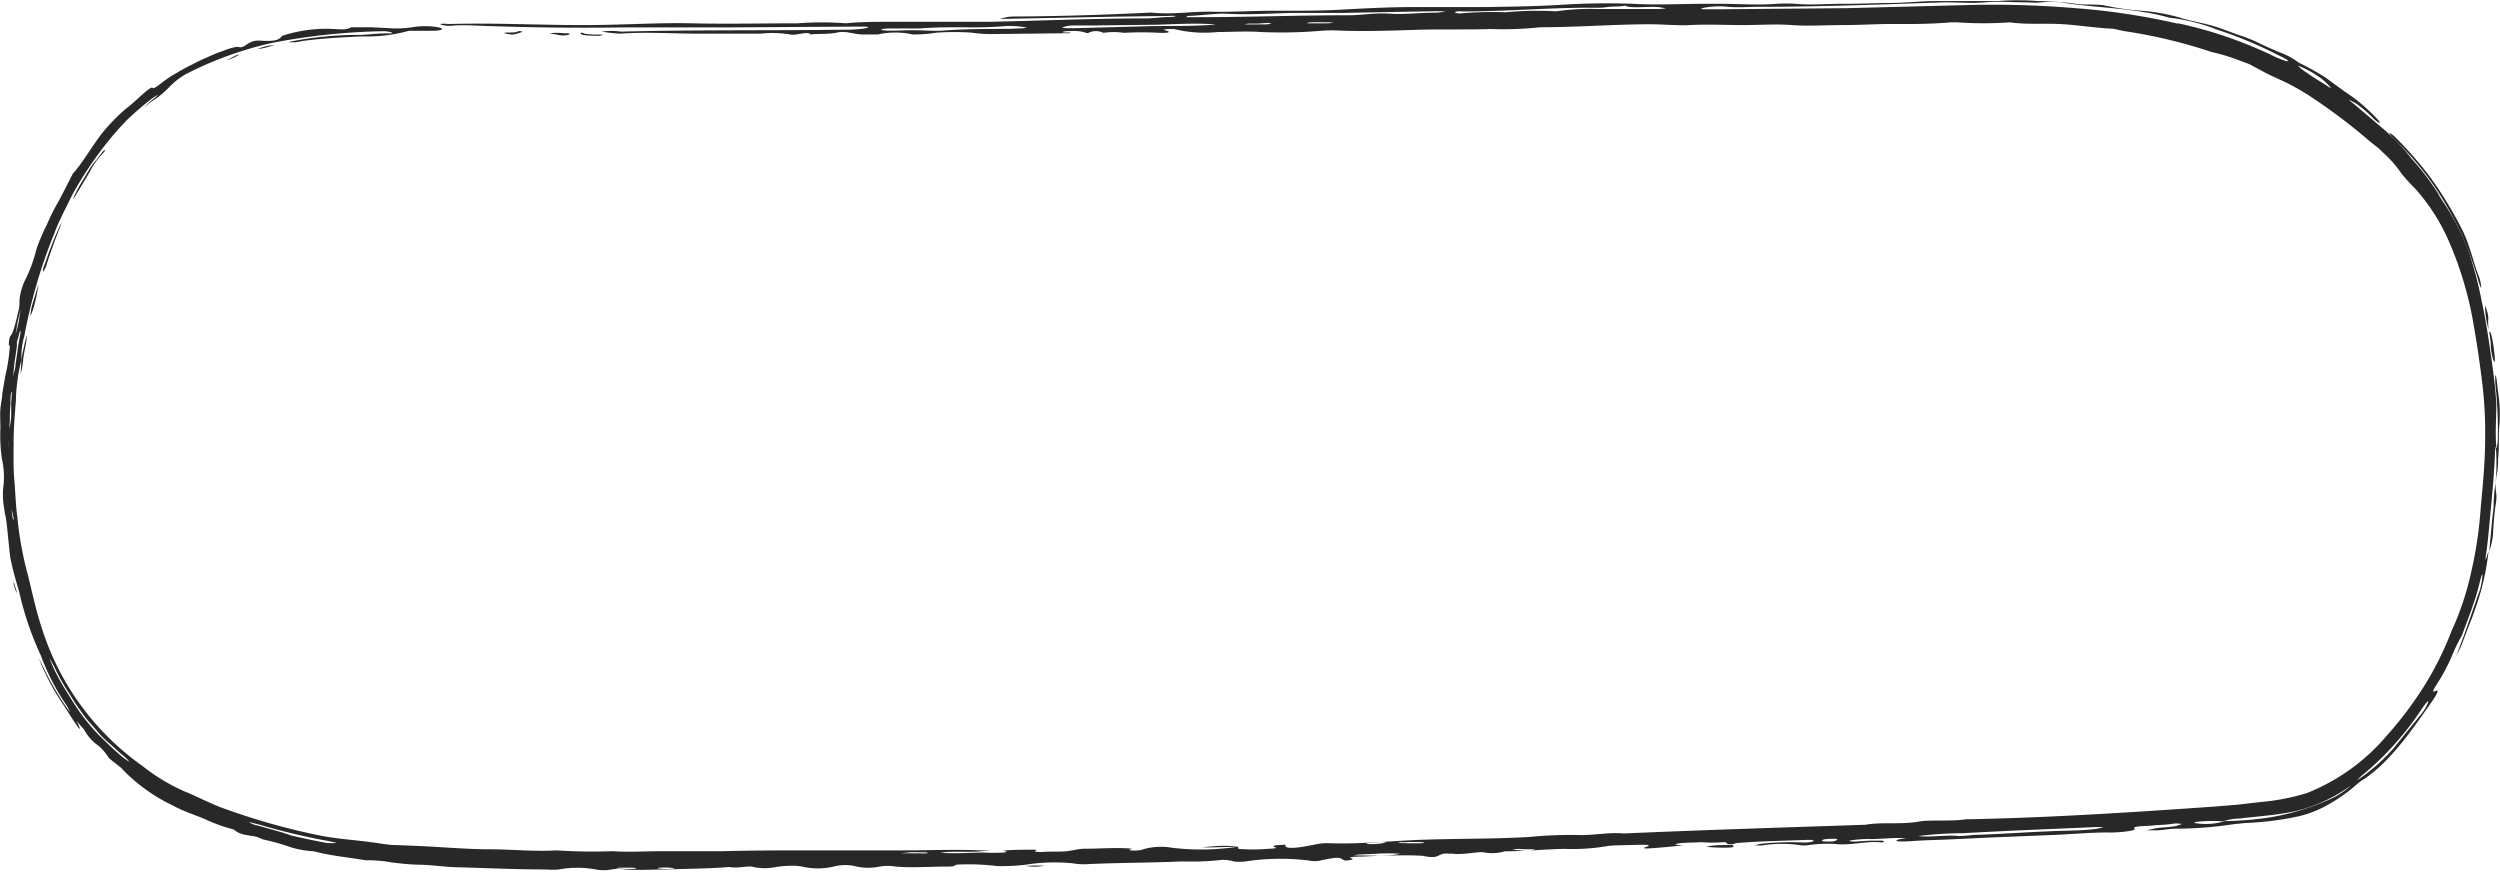 <?xml version="1.0" encoding="UTF-8"?> <svg xmlns="http://www.w3.org/2000/svg" viewBox="0 0 183.42 63.98"><defs><style>.cls-1{fill:none;}.cls-2{fill:#282828;}</style></defs><g id="Слой_2" data-name="Слой 2"><g id="Слой_1-2" data-name="Слой 1"><path class="cls-1" d="M32.4,1.93c-6.84-.15-14-.2-20.06,3.7C2.66,11.88-1.16,27.06,1,40.05A30.79,30.79,0,0,0,4.35,50.46c4.32,7.48,12.27,10.45,19.75,11.8,19.59,3.54,133.67-1.88,140-2.67a23,23,0,0,0,5.75-1c6.23-2.46,11.68-11.58,12.4-19.43.39-4.25.76-7.37.23-11.61-.79-6.3-1.82-11.62-7.74-17.26-12-11.42-27.73-9.1-43-9.1C119.1,1.17,53.11,2.37,32.4,1.93Z"></path><path class="cls-2" d="M90.83,62.12A17.87,17.87,0,0,1,86,62.2a4.79,4.79,0,0,0-1.65,0,2.92,2.92,0,0,0-.49.12,2,2,0,0,1-.68.08c-.64,0-.1-.12-.13-.13-1-.11-2.33,0-3.5,0-.41,0-.88.15-1.4.19s-1.14,0-1.71.05c-1.08,0,0-.17-.58-.17-.75,0-1.55,0-2.25.07-.07,0,.55.1,0,.14a13.39,13.39,0,0,1-1.42,0c-1.06,0-2.21.11-3.19,0,1-.12,2.06,0,3.07-.1l.65-.06-.82,0c-1.78-.08-3.64,0-5.46,0-2.22,0-4.57,0-6.76,0s-4.41,0-6.62.06c-1.39,0-2.89,0-4.32,0s-2.48.08-3.83,0a40.08,40.08,0,0,1-4.08-.06c-1.62.1-3.32-.08-4.91-.08s-3.3-.15-4.95-.23L29.07,62c-.62,0-1.23-.14-1.85-.21-1.23-.17-2.47-.24-3.7-.48a48.82,48.82,0,0,1-6.83-1.9c-1.08-.35-2.26-1-3.16-1.35a14.22,14.22,0,0,1-3.09-1.87,19.61,19.61,0,0,1-7.37-10.1c-.4-1.19-.71-2.63-1-3.81A25.37,25.37,0,0,1,1.28,38c-.13-.93-.15-1.88-.23-2.81S1,33.36,1,32.41s.1-2.21.17-3.06c0-.64.08-1.17.14-1.65s.18-.91.27-1.37v.06a5.14,5.14,0,0,1,.2-1.71A38.24,38.24,0,0,1,4,17.09c.31-.85.81-1.79,1.32-2.83a27.6,27.6,0,0,1,1.88-2.94,24,24,0,0,1,2.1-2.5,20.93,20.93,0,0,1,1.88-1.61,3.87,3.87,0,0,1,.43-.27,2.68,2.68,0,0,1-.3.28,7,7,0,0,0-.82.74,6.19,6.19,0,0,1,.93-.71,6.84,6.84,0,0,0,1-.86,5.3,5.3,0,0,1,1.18-.93A26.26,26.26,0,0,1,20,3.14a46.94,46.94,0,0,1,8.12-.85,2,2,0,0,1,.61.09c.19.07-.21.08-.43.07-.78,0-1.62.14-2.12.11A25.8,25.8,0,0,0,21.57,3a2.34,2.34,0,0,0-.4.1l.52,0L22.25,3c1.42-.19,2.86-.26,4.29-.33A11.42,11.42,0,0,0,30,2.26c.07,0,1.09,0,1.66,0,.75,0,1-.13.53-.25A5.75,5.75,0,0,0,30.24,2a7.52,7.52,0,0,1-1.46.08L27.26,2l-1.5,0c-.37.23-.73.14-1.47.12a10.34,10.34,0,0,0-3.59.51C20.45,3,20,3,19.49,3s-.83-.16-1.53.36a.67.67,0,0,1-.39.11c-.12-.11-.71.07-1.25.28a10.18,10.18,0,0,0-1.1.45,11.77,11.77,0,0,0-1.08.51c-.41.2-.82.42-1.21.66a7.35,7.35,0,0,0-1.14.77c-1,.75-.22-.11-1.09.57-.54.47-1,.92-1.53,1.32A15.28,15.28,0,0,0,7.74,9.47c-.86,1-1.63,2.45-2.39,3.26L5.21,13c-.29.57-.58,1.15-.89,1.73a15.06,15.06,0,0,0-.88,1.75,13.73,13.73,0,0,0-.78,1.84,10.07,10.07,0,0,1-.87,2.33A4.64,4.64,0,0,0,1.43,22c0,.27,0,.53-.05.7-.13.56-.29,1.22-.41,1.57s-.25.39-.27.53c-.16,1,.09.16,0,.85a12.64,12.64,0,0,1-.2,1.43c-.15.64-.22,1.16-.33,1.78,0,.3-.1.7-.14,1.14s0,.94,0,1.41a12.06,12.06,0,0,0,.11,2.26,5.94,5.94,0,0,1,.09,2.16,5.66,5.66,0,0,0,.1,1.59c0,.21.09.43.15.93.11.92.17,1.73.28,2.59a23.54,23.54,0,0,0,.62,2.36A22.92,22.92,0,0,0,3,48.1a16.9,16.9,0,0,0,1.9,3.68c.1.17.18.34.28.49a3.08,3.08,0,0,1-.35-.44A21.81,21.81,0,0,1,3.2,49l-.39-.79c.13.31.25.64.4.95.23.5.49,1,.75,1.46s.57.9.85,1.34,1.58,2.52.81.92c.18.24.54.63.56.66a3.21,3.21,0,0,0,1.07,1.19,4.11,4.11,0,0,1,.73.87c.14.16,1,.77,1,.84a12.79,12.79,0,0,0,3.68,2.65c.75.41,1.48.64,2.36,1a11.58,11.58,0,0,0,2.14.77c.52.47,1.12.39,1.68.54.17.05.38.17.47.19a16.6,16.6,0,0,1,2.08.59,7.38,7.38,0,0,0,1.65.28c1.26.34,2.53.44,3.8.66a9.09,9.09,0,0,1,1.86.15c.63.08,1.26.15,1.89.17,1,0,2.1.18,3,.19,2.15.06,4.3.16,6.42.16a5.32,5.32,0,0,0,1,0,7.43,7.43,0,0,1,2.7,0,3,3,0,0,0,1.15,0,3.29,3.29,0,0,1,1,0c1,.07,2,0,3,0,1.56-.05,3.17-.06,4.66-.18.61.13,1.43-.13,1.75,0a4,4,0,0,0,1.66,0,8.24,8.24,0,0,1,1-.09,4.5,4.5,0,0,1,.93.06,5,5,0,0,0,2.29,0,3.36,3.36,0,0,1,1.72,0,4,4,0,0,0,1.66,0,3.55,3.55,0,0,1,1.19,0c1.18.1,2.53,0,3.75,0,.84,0,.38-.12.84-.15a16.58,16.58,0,0,1,2.82.11,14.29,14.29,0,0,0,2.13-.1h0a13.58,13.58,0,0,1,3.45-.1,4.78,4.78,0,0,0,.88.07c2.37-.12,4.8-.1,7.13-.21a20.32,20.32,0,0,0,2.92-.11,2.88,2.88,0,0,1,.92.12,3.43,3.43,0,0,0,.76,0A17.19,17.19,0,0,1,96,63.13a2.09,2.09,0,0,0,.9,0,8.62,8.62,0,0,1,.85-.16c.51-.08.6,0,.69.05a2,2,0,0,0,.25.12c.22,0,.75-.08.48-.16s0-.11.42-.13c.68,0,1.43-.08,2-.06a25.63,25.63,0,0,1,2.8,0c1.36.3,1-.24,1.89-.16l.25,0c.89.11,1.85-.16,2.31-.1a3.25,3.25,0,0,0,1.56-.07c1.46,0,2.9-.15,4.37-.18a15.32,15.32,0,0,0,3.08-.19c.41-.09,1.65-.08,2.51-.11.49,0,.73,0,.54.11-.43.14-.44.2.47.13.73-.06,1.47-.12,2.12-.21.24,0-1.08,0-.34-.13.41-.06,1.12-.06,1.69-.09a10.74,10.74,0,0,0,1.59,0,.31.31,0,0,1,.33.15l.37,0a1.44,1.44,0,0,1,.33-.09c1.7-.14,3.43-.16,5.14-.23.27,0,.49,0,.45.08s-.49.13-.8.11a20.54,20.54,0,0,0-3,.09,3.15,3.15,0,0,0-.51.13c.18,0,.38,0,.53,0A9.09,9.09,0,0,1,132,62a2.11,2.11,0,0,0,.71,0,10,10,0,0,1,1.91-.08c1.14.14,2.38-.25,3.43-.11a1.71,1.71,0,0,0,.18-.05s0-.07-.15-.08h-.81c-.56,0-1.52.14-1.6,0a7.66,7.66,0,0,1,1.54-.12c.67,0,1.36-.07,2-.08,1.22,0,.33,0,0,.14s.48.13.92.1c.9-.07,1.75-.09,2.63-.12l3.17-.15,4.45-.18c1.48-.05,3-.21,4.47-.19.76,0,1.87-.14,1.76-.26-.25-.27,1.07-.18,1.54-.28a11.49,11.49,0,0,0,1.19-.09,2,2,0,0,1,.72,0c.06,0-.2.09-.37.14-.41.11-1.12.1-1.58.19l-.62.14c.25,0,.49,0,.73,0,.44,0,.92-.11,1.32-.12a29,29,0,0,0,4.47-.35c.21,0,.53-.06.79-.07a22.54,22.54,0,0,0,3.85-.49,8.11,8.11,0,0,0,1.9-.71A12.75,12.75,0,0,0,172.37,58c.31-.24.68-.59.89-.72,2-1.27,3.53-3.48,5-5.57.67-.94.7-1.15.4-1s-.07-.22.39-.93a15.38,15.38,0,0,0,.83-1.62,12.5,12.5,0,0,1,.75-1.55c.43-1.19.9-2.32,1.22-3.55.09-.35.28-1.17.28-.84a4.55,4.55,0,0,1-.31,1.41c-.43,1.22-.86,2.51-1.31,3.69-.11.28-.21.55-.31.83.15-.3.35-.69.43-.9l.47-1.25c.17-.4.33-.81.48-1.27a18.05,18.05,0,0,0,1-4.31v.06c0-.2-.39,1.43-.14-.1.15-1.19.24-2.34.35-3.51s.21-2.35.26-3.54c0-.37.06-.59.1-.6v.06c-.09-1,0-2.09,0-3.14-.07-1.29-.25-2.58-.43-3.83s-.38-2.53-.65-3.76a26.93,26.93,0,0,0-1-3.75,17.29,17.29,0,0,0-1.7-3.32,8.15,8.15,0,0,1-.52-.84,18.64,18.64,0,0,0-1.9-2.49,14.68,14.68,0,0,0-2.23-2.32l-2-1.7a3,3,0,0,1-.39-.33s.36.19.52.28a8.48,8.48,0,0,1,1.3,1.12,2.45,2.45,0,0,0,.41.31c.06,0,0-.06,0-.13a13.44,13.44,0,0,0-2-1.81c-.63-.42-1.26-.89-1.9-1.36a17.5,17.5,0,0,0-2-1.12,5.36,5.36,0,0,0-1.41-.76c-.48-.21-.95-.4-1.37-.61a11.37,11.37,0,0,0-1.68-.68c-.56-.2-1.11-.42-1.65-.59-.94-.3-1.7-.37-2.69-.69A14.11,14.11,0,0,0,157,.78a19.54,19.54,0,0,1-2.69-.4c-.83-.09-1.49,0-2.14-.12a23.1,23.1,0,0,0-2.63-.18,19,19,0,0,0-3,0c-.84,0-1.71,0-2.58,0-.62,0-1.3,0-1.94,0-1.16,0-2.22.14-3.49.14-1,0-2.14.07-3.28.06s-2.29.11-3.48,0a11.21,11.21,0,0,0-1.42,0c-1.4.11-2.74,0-4.1,0H125c-1.71,0-3.36.1-5.17,0a52.1,52.1,0,0,0-5.41.08c-1.86.11-3.72.13-5.63.16-1.75,0-3.52,0-5.22,0S100,.62,98.19.72c-1.56.08-3.27.07-4.9.07-1.47,0-2.89.1-4.4.07S86,1.09,84.46.92c-3.25.16-6.52.27-9.85.29-.26,0-.56,0-.79.06a3.91,3.91,0,0,0-.46.11h.55L82,1.22l3.75-.05a2.44,2.44,0,0,1,.47,0c.07.06-.25.07-.49.08-.55,0-1.09.1-1.63.1-3.85,0-7.65.17-11.48.25l-3.47,0-3.76,0c-1.13,0-2.26,0-3.33.11a22.81,22.81,0,0,0-3.51,0c-2.6,0-5.22.06-7.81,0s-5.27.14-8,.13c-3.23,0-6.48-.17-9.71-.08-.23,0-.89-.07-.65.06a2.34,2.34,0,0,0,.93.05,13,13,0,0,1,1.39,0c3.67.14,7.33.2,11.06.14l7.81,0,9.54-.06c.29,0,.63,0,.59.06a2,2,0,0,1-.53.11,10.32,10.32,0,0,1-1.39.06c-5.41.07-10.84,0-16.24.14a4.41,4.41,0,0,0-1.36,0h-.06a13.1,13.1,0,0,0,1.39.15c1.93-.14,3.85,0,5.77,0l2.3,0c.74,0,1.49,0,2.22,0a8,8,0,0,1,2.18.06c.41.11,1.3-.28,1.49,0,.56-.07,1.32,0,2-.15s1.14.19,2.13.15c.28,0,.66,0,.8,0a5.82,5.82,0,0,1,2.56,0,10.85,10.85,0,0,0,1.73-.13,17.88,17.88,0,0,1,2.64,0,9,9,0,0,0,1.36.1l5.49-.06c.29,0,.32,0,.34-.06h-.21l-.27,0c-.17-.06.09-.1.51-.1a3.07,3.07,0,0,1,.94.07c.08,0,.23.12.37.06a1.23,1.23,0,0,1,1.09,0,5.13,5.13,0,0,1,1.52,0,23.33,23.33,0,0,1,2.64,0h.28c.44,0,.44-.1.19-.16s-.3-.08.08-.11a2.92,2.92,0,0,1,.52,0,9.42,9.42,0,0,0,3.16.21c1,0,2-.08,3.18,0a34.44,34.44,0,0,0,4.51-.1,10.6,10.6,0,0,1,1.39,0c1.81.06,3.59,0,5.4-.06s3.7,0,5.54-.06A25.79,25.79,0,0,0,113,2c2.69,0,5.25-.21,8-.22,1.09,0,2.08.11,3,.06,1.35-.07,2.57,0,3.87,0s2.39-.09,3.58,0,2.56,0,3.79,0,2.56-.09,3.82-.08,2.74,0,4.07-.12l.49,0a27.36,27.36,0,0,0,3.84,0c1.22.17,2.4.07,3.59.12s2.51.27,3.79.34c.29,0,.7.13,1.06.19a37.41,37.41,0,0,1,6.37,1.53,13.37,13.37,0,0,1,1.85.55l.92.34c.28.16.57.31.86.46.59.34,1.16.57,1.71.83s1.1.58,1.66.92a42.61,42.61,0,0,1,4.66,3.5l.57.45.59.56a7.92,7.92,0,0,1,1.09,1.29,13,13,0,0,0,1,1.1,14.36,14.36,0,0,1,2.54,4,26.11,26.11,0,0,1,1.78,6.1c.24,1.36.44,2.74.61,4.12a30.06,30.06,0,0,1,.22,4.14c0,1.65-.16,3.31-.32,5a30,30,0,0,1-.71,4.82,20.89,20.89,0,0,1-1.43,4.28,23.15,23.15,0,0,1-2.12,4.22,26.83,26.83,0,0,1-2.66,3.5,14.87,14.87,0,0,1-5.85,4.19,16.24,16.24,0,0,1-3.36.65l-1.74.2-1.72.14c-6,.42-12.14.82-18.18.93-1.21.18-2.69,0-3.59.19-1.37.2-2.64,0-3.78.21-5.91.2-11.82.38-17.74.64-1.12-.11-2.3.17-3.46.11a32.06,32.06,0,0,0-3.53.15c-2.61.15-5.16.11-7.76.2-2.34.08-4.67.35-7,.25a4.41,4.41,0,0,0-1,.12c-.36.07-.7.14-1.1.19s-.87.06-.95-.06.15-.16-.47-.11c-.33,0-.59.08-.32.16s-.17.1-.55.12a13.31,13.31,0,0,1-2.13,0Zm82.65-5.38a21.78,21.78,0,0,0,4-4.43c.34-.5.68-1,.68-.81a3.52,3.52,0,0,1-.55.93c-.34.42-.66.81-1,1.23l-1,1.24a13.35,13.35,0,0,1-2.82,2.44,6.08,6.08,0,0,1-2.1,1.41A17.87,17.87,0,0,1,166.34,60a24,24,0,0,1-3.09.24,4.76,4.76,0,0,1-2.11.16c-.1,0-.17,0-.1-.07a3.8,3.8,0,0,1,.49-.07,12.06,12.06,0,0,1,1.57,0,3.7,3.7,0,0,1,1.17-.2c1.35-.17,2.73-.24,4.1-.54a11.33,11.33,0,0,0,3.94-1.77c.14-.1.31-.2.47-.3A3.29,3.29,0,0,1,173.48,56.74Zm-13.68-55A50.59,50.59,0,0,0,152.29.6a73,73,0,0,0-7.51-.24L135.46.6l-9.31.08c-.37,0-.78,0-1.13,0s-.18-.07,0-.11a6.22,6.22,0,0,1,1.8-.07c.72.07,1.46,0,2.21,0,4.59,0,9.09-.18,13.65-.33,1,0,2.07.09,3,0s1.88,0,2.81,0c.38,0,.87.06,1.3,0a7,7,0,0,1,1.38,0c2.61.43,5.42.39,8,1.13a13.29,13.29,0,0,1,3.42.85A30.68,30.68,0,0,1,167.06,4c.33.17.78.37.8.47s-.54-.13-.94-.3A31.19,31.19,0,0,0,159.8,1.71ZM105.36.82c.24,0,.48,0,.72.05-.25,0-.51.06-.75.06-1.12,0-2.35.14-3.22.08-1.34-.09-2.2.12-3.25.11-3.66,0-7.3.14-11,.14-.27,0-.53,0-.78,0,0,0-.09,0-.07,0a1,1,0,0,1,.15-.09C88.12,1.14,89,1,89.83,1c1.61.1,3.19,0,4.79-.05l3.74,0v0Zm5.11.08a27.32,27.32,0,0,0-3.41.09,1.86,1.86,0,0,1-.31-.06s0-.07.14-.09a3.49,3.49,0,0,1,.5,0c3.32,0,6.51-.31,9.84-.27.48,0,.63-.06,1-.08s.68,0,1-.08c.4.26,2,0,2.64.14l.37.06-.47.05-.86,0-3.74,0a17.44,17.44,0,0,0-3,.17A24.46,24.46,0,0,0,110.47.9Zm43.31,59.78c.29,0,.61,0,.53,0a2,2,0,0,1-.54.13c-1,.15-2.14.12-3.18.17-2,.08-3.9.22-5.85.28a8.59,8.59,0,0,1-1,.08c-.87-.11-2.11.11-3,0a27.79,27.79,0,0,1,3.22-.21l3.76-.19h0ZM70.7,2a28.35,28.35,0,0,0,3-.08A6.32,6.32,0,0,1,75.19,2c.06,0,.15,0,.13,0a.47.47,0,0,1-.21.07L74,2.12c-1.58,0-3.16,0-4.76.12-.86.07-2-.08-3.13,0-.59,0-1.35.06-1.47-.09a3.06,3.06,0,0,1,.52-.06c.3,0,.67,0,.91,0,.43,0,.88,0,1.37,0C68.51,2,69.7,2,70.7,2Zm18.45-.2c-1.55.14-3.22.09-4.81.12l-5.55.15c-.32,0-.88,0-.84-.06a2.35,2.35,0,0,1,.77-.14c.43,0,.94,0,1.42,0l4.27-.05C85.82,1.81,87.55,1.66,89.15,1.79ZM8.53,55c.35.31.91.74.93.88a5.54,5.54,0,0,1-.84-.66c-.47-.39-.91-.86-1.36-1.28a15.81,15.81,0,0,1-1.18-1.38A19.22,19.22,0,0,1,5,50.92a15.84,15.84,0,0,1-1-1.76c-.14-.29-.25-.57-.37-.87a9.59,9.59,0,0,1,.53,1,15.2,15.2,0,0,0,.94,1.62,17.4,17.4,0,0,0,1,1.5h0c.35.5.77.91,1.15,1.37S8.11,54.59,8.53,55Zm10.34,5.57a2,2,0,0,1-.62-.26l.74.18a49.16,49.16,0,0,0,5.07,1.21l.66.14a4,4,0,0,1-.77,0c-.85-.15-1.7-.34-2.55-.53h0C20.55,61,19.71,60.81,18.87,60.55ZM.6,32.9a5.85,5.85,0,0,1,0-.59c0,.2,0,.38,0,.6,0,.7,0,1.44,0,2.17s.11,1.44.21,2.09L1,38c0,.43-.12-.21-.15-.64L.67,35.48h0C.61,34.62.62,33.76.6,32.9ZM170.85,6.26c.12.13.31.33-.07.07s-1.05-.63-1.54-1a3,3,0,0,1-.65-.52,7.22,7.22,0,0,1,1.4.73A4.3,4.3,0,0,1,170.85,6.26ZM99.56,62.76c-.16,0-.3,0-.46,0,.16,0,.3,0,.47-.06l1.39-.06a13.4,13.4,0,0,1,1.78,0,7.8,7.8,0,0,1-1.82.14ZM1.41,24.5c0-.1.08-.26.08-.25a1,1,0,0,1,0,.29c-.16.7-.23,1.45-.35,2.17,0,.32-.12.62-.18.92l.1-1,.18-1.23,0-.29ZM.82,28.8c.1-.23,0,.52,0,.83s0,.66,0,.91a5.67,5.67,0,0,1-.1.76c-.06.36,0-.22,0-.48s0-.72.06-1.25C.74,29.4.8,28.87.82,28.8ZM111.29,62.37l-.6,0c.15,0,.3,0,.47-.06s.55,0,.81,0h.69a2.3,2.3,0,0,1-.86.1Zm22.91-.63c-.34,0-.49,0-.52-.07s.33-.13.72-.13.43,0,.37.1A1.11,1.11,0,0,1,134.2,61.74Zm-66.14.86a5.67,5.67,0,0,1-.7,0,4.87,4.87,0,0,1-.54,0l-.72,0,.7-.07.55,0C67.65,62.54,68.1,62.51,68.06,62.6Zm34.77-.74a2.11,2.11,0,0,1-.29-.06,3.71,3.71,0,0,1,.48,0,9.16,9.16,0,0,1,1.38,0c.15,0,.11.05-.15.07l-.76,0ZM97.31,1.64l.5,0a1.53,1.53,0,0,1-.59.07c-.19,0-.39,0-.57,0h-.47l-.26,0c0-.09.49-.07.82-.08ZM93,1.68a2,2,0,0,1,.3.06,4.12,4.12,0,0,1-.48.05l-1.4,0c-.17,0-.11,0,.16-.06l.74,0ZM1.54,22.6c-.06.32-.11.65-.17,1s-.15.62-.23.93l.17-1ZM45.41,63.72c-.27,0-.29,0,0-.06l1.05,0a.84.84,0,0,1,.26.07A7.68,7.68,0,0,1,45.41,63.72Zm55.29-1.79c-.22,0-.61,0-.38-.06a5.61,5.61,0,0,1,.74-.06,1.68,1.68,0,0,1,.64,0A4.26,4.26,0,0,1,100.7,61.93ZM48.28,63.71c-.11-.05.27-.06.49-.06a5,5,0,0,1,.73.05c.11,0-.22.06-.62.06A4.66,4.66,0,0,1,48.28,63.71Z"></path><path class="cls-2" d="M175.31,9.74s.18.08.46.36a27.09,27.09,0,0,1,2.47,2.82,28.56,28.56,0,0,1,2.4,3.92,9.35,9.35,0,0,1,.59,1.51c.23.66.36,1.23.64,1.93a2.73,2.73,0,0,1,.17.81c0,.13-.14-.24-.23-.58a26.63,26.63,0,0,0-1.24-3.38,26.22,26.22,0,0,0-1.66-3,21.5,21.5,0,0,0-3.19-3.86C175.46,10,175.29,9.8,175.31,9.74Z"></path><path class="cls-2" d="M183.17,32.85s.08-.24.09-.63a33,33,0,0,0-.12-3.44,7.89,7.89,0,0,1-.07-1.22c.05-.16.14.46.18,1a10.92,10.92,0,0,1,.13,2.62c-.08.53,0,1.63-.1,2.49a6.32,6.32,0,0,1-.16,1.5v.05a17.75,17.75,0,0,0,0-2.38Z"></path><path class="cls-2" d="M183.12,35.12c-.1,1.07.13.91,0,1.8-.1.55-.15,1.33-.2,2a4.56,4.56,0,0,1-.3,1.54v.06c.11-1.12.19-2.18.33-3.3a12,12,0,0,1,.19-2.07Z"></path><path class="cls-2" d="M7.07,11.73c.13-.17.27-.37.38-.49A.87.87,0,0,1,7.68,11c.06,0,0,.13-.15.27a6.1,6.1,0,0,0-.71.91c-.43.8-.92,1.57-1.42,2.4a.19.19,0,0,1,0-.1,11.22,11.22,0,0,1,.68-1.26c.26-.42.5-.88.79-1.26Z"></path><path class="cls-2" d="M4.55,16.28c0,.07,0-.07-.1.27-.39,1-.66,1.72-1,2.76a1.78,1.78,0,0,1-.28.62c-.06,0,0-.33.15-.64a26.19,26.19,0,0,1,1-2.56A3.17,3.17,0,0,1,4.55,16.28Z"></path><path class="cls-2" d="M182.63,24.35c.09-.09.23.3.37,1.48.1.85,0,.75-.07.6a4.24,4.24,0,0,1-.19-1.15c0-.3-.08-.66-.12-1Z"></path><path class="cls-2" d="M2.48,22l.34-1.13a11.72,11.72,0,0,1-.27,1.39,3.9,3.9,0,0,1-.33.93A4.73,4.73,0,0,1,2.48,22Z"></path><path class="cls-2" d="M1.56,26.39c.12-.61.24-1.21.41-1.8,0,.49-.2,1.18-.27,1.79a4.86,4.86,0,0,1-.2,1.09,9,9,0,0,0,.06-1.14Z"></path><path class="cls-2" d="M126.76,62l.37,0c0,.07.3.18-.47.19a14.41,14.41,0,0,1-1.48-.06C125.64,62,126.24,62,126.76,62Z"></path><path class="cls-2" d="M182.62,24.29a6.4,6.4,0,0,1-.3-1.89,3.91,3.91,0,0,1,.16.47,1.4,1.4,0,0,1,.08.54,3,3,0,0,0,.07.94Z"></path><path class="cls-2" d="M44.19,2.49s0,.16-.31.14-1.2,0-1.27-.15.14-.06.31,0a8.09,8.09,0,0,0,1.33.05Z"></path><path class="cls-2" d="M40.3,2.44a5,5,0,0,1,1.09,0c.28,0,.47,0,.37.1a1.64,1.64,0,0,1-.63.05C40.82,2.54,40.58,2.48,40.3,2.44Z"></path><path class="cls-2" d="M90.83,62.12l-1.93.05h-.78c.24,0,.48-.06.7-.06a9.32,9.32,0,0,1,2,0Z"></path><path class="cls-2" d="M37.57,2.54a4.68,4.68,0,0,1-.56-.1c-.06-.11.69,0,.93-.11s.36,0,.38,0S38,2.49,37.57,2.54Z"></path><path class="cls-2" d="M75.19,63.52h.27a11,11,0,0,1,1.29,0l-.18,0a3.51,3.51,0,0,1-1.34,0Z"></path><path class="cls-2" d="M1,42.85C1,42.5,1,42.43,1,42.68l.23.74s0,.09,0,.09S1.12,43.3,1,42.85Z"></path><path class="cls-2" d="M18.91,3.6a2.46,2.46,0,0,1,.38-.14,2.62,2.62,0,0,1,.84-.14l-.49.13A4,4,0,0,1,18.91,3.6Z"></path><path class="cls-2" d="M16.88,4.33c-.25.08-.29.07-.1,0s.38-.2.57-.28.16,0,.13,0A2.53,2.53,0,0,1,16.88,4.33Z"></path></g></g></svg> 